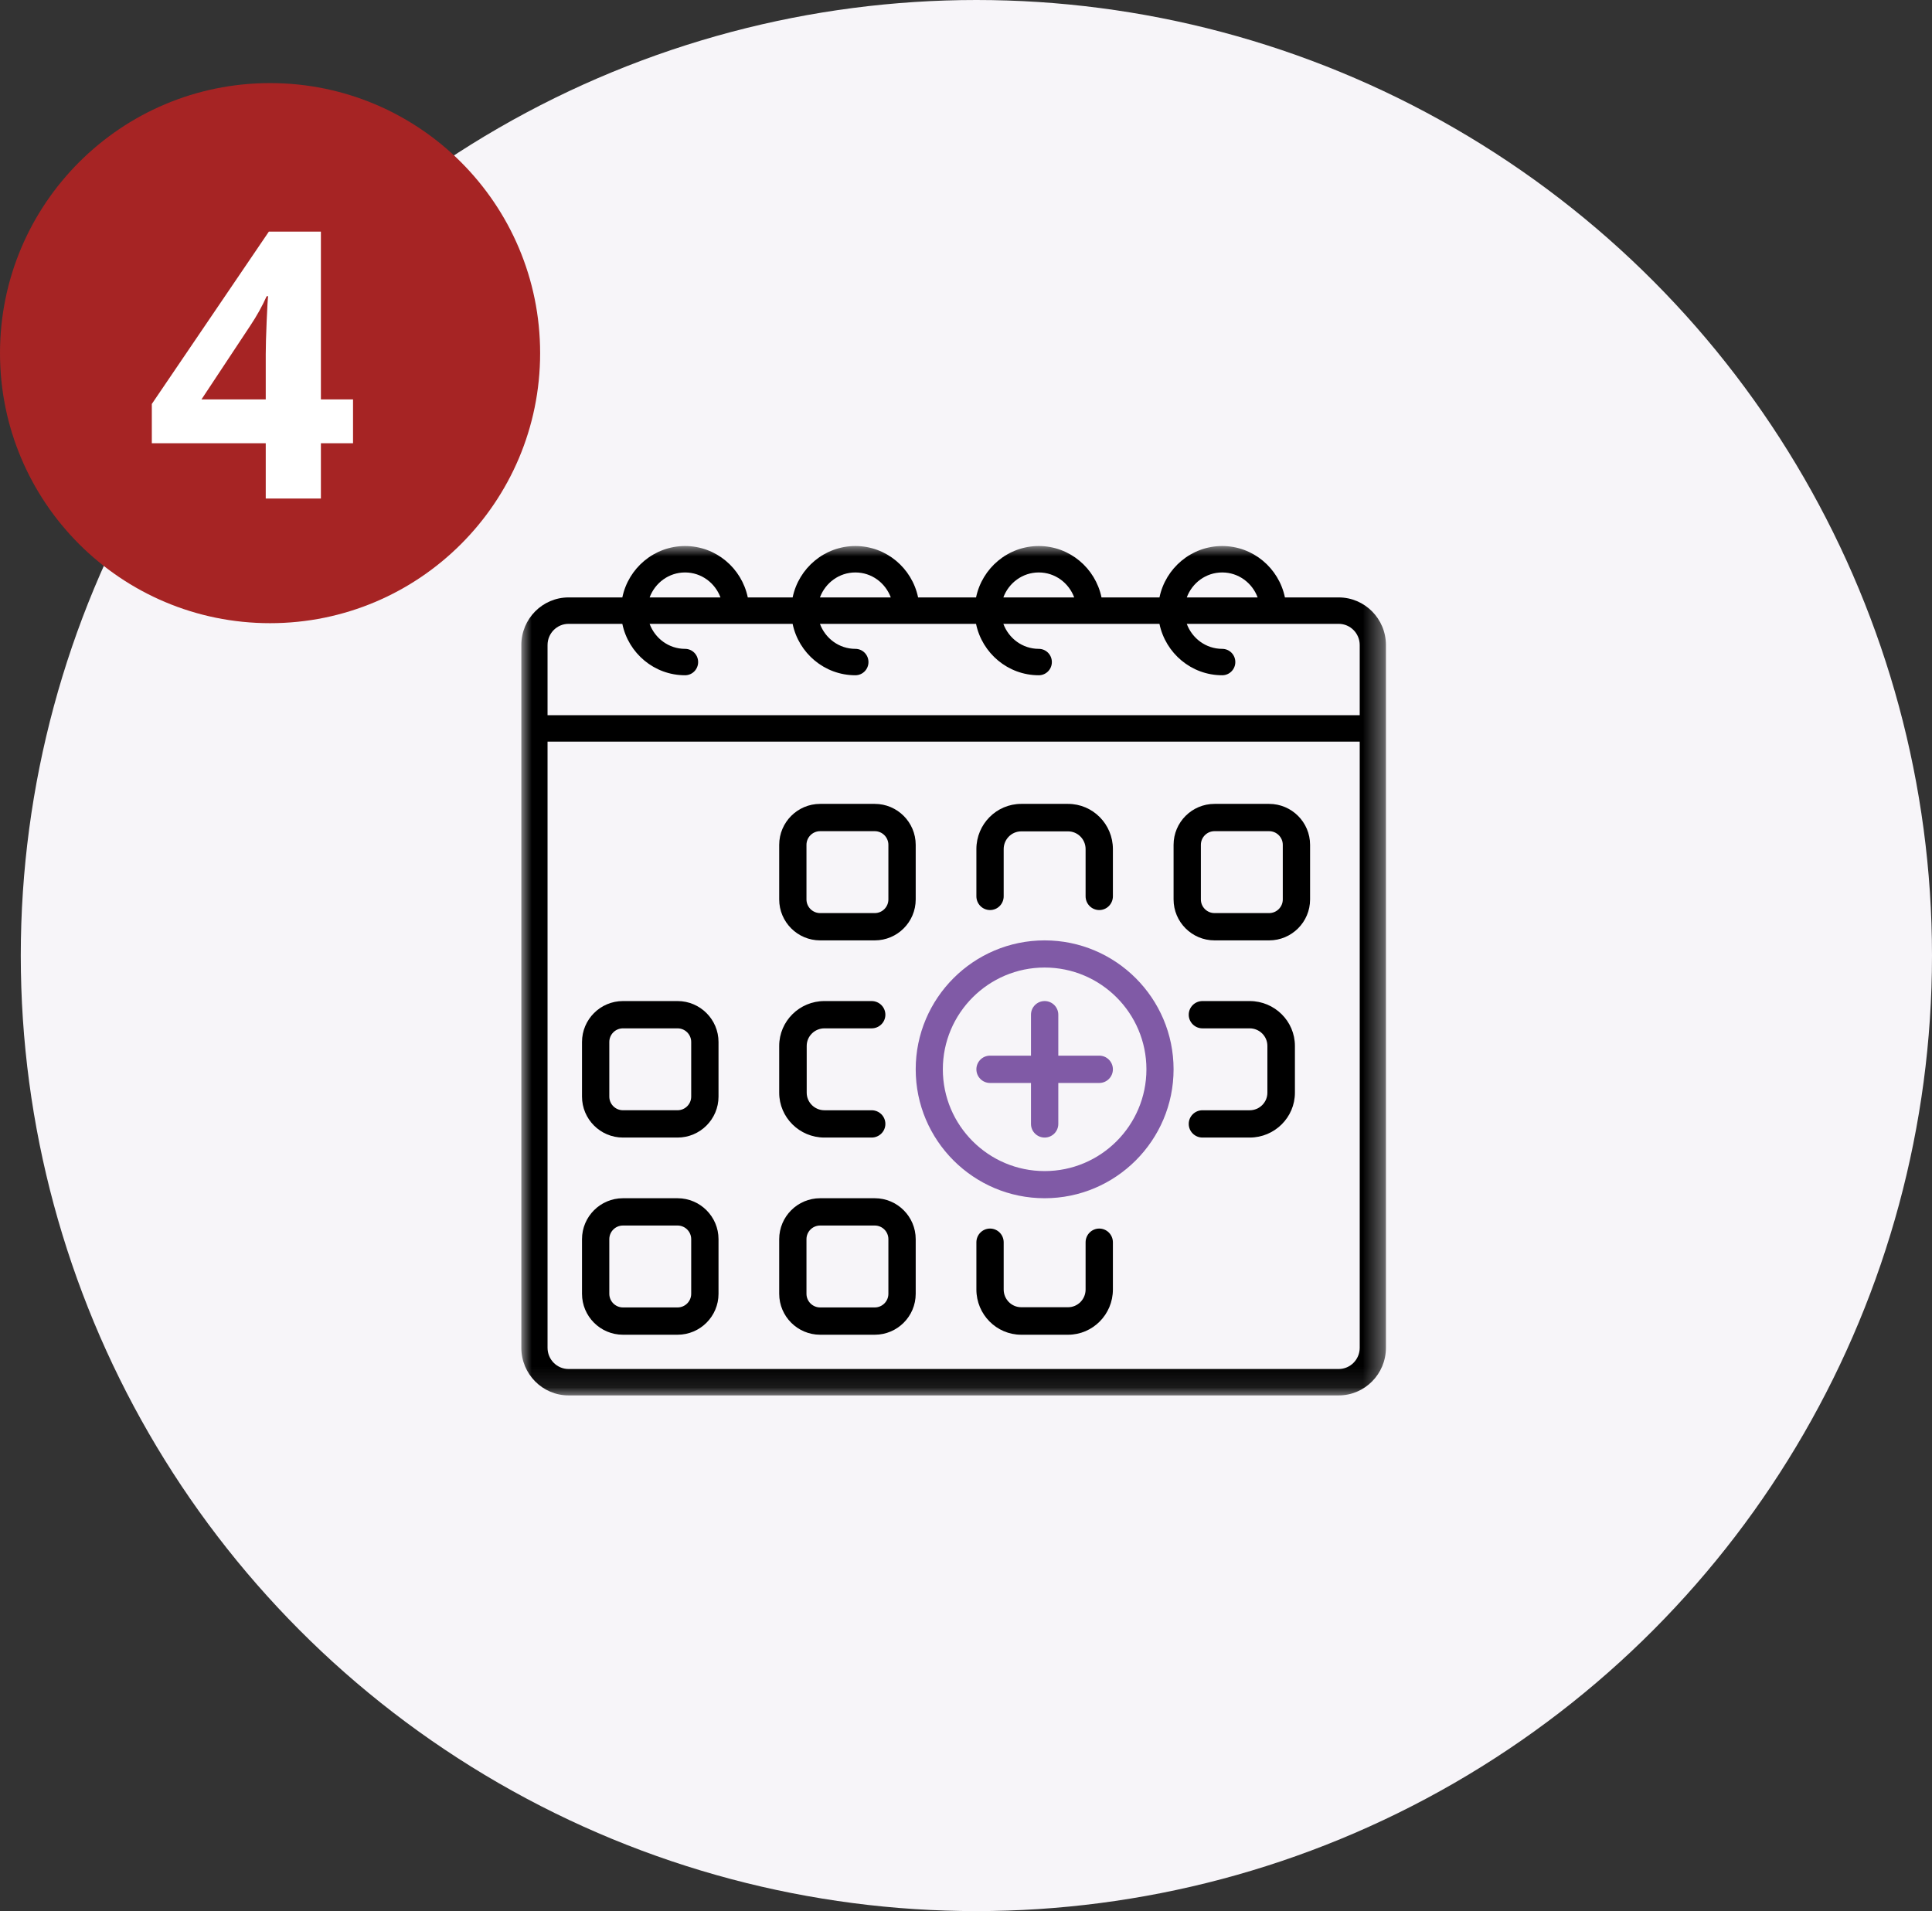 <?xml version="1.0" encoding="UTF-8"?>
<svg xmlns="http://www.w3.org/2000/svg" xmlns:xlink="http://www.w3.org/1999/xlink" width="93px" height="92px" viewBox="0 0 93 92" version="1.1">
  <rect x="0" y="0" width="93" height="92" fill="#333333" stroke="none"/>
  <title>Group 15</title>
  <defs>
    <polygon id="path-1" points="0 0 41.619 0 41.619 40.889 0 40.889"></polygon>
  </defs>
  <g id="Desktop" stroke="none" stroke-width="1" fill="none" fill-rule="evenodd">
    <g id="MSA-page" transform="translate(-614, -1683)">
      <g id="The-Trial" transform="translate(573.5, 752.5)">
        <g id="Steps" transform="translate(38.5, 519.5)">
          <g id="Group-15" transform="translate(2, 411)">
            <g id="Longterm" transform="translate(1, 0)">
              <circle id="Oval-Copy-3" fill="#F7F5F9" cx="46" cy="46" r="46"></circle>
              <g id="Group-26" transform="translate(24.095, 26.286)">
                <g id="Group-3">
                  <mask id="mask-2" fill="white">
                    <use xlink:href="#path-1"></use>
                  </mask>
                  <g id="Clip-2"></g>
                  <path d="M39.345,39.618 L2.273,39.618 C1.715,39.618 1.262,39.16 1.262,38.596 L1.262,9.415 L40.357,9.415 L40.357,38.596 C40.357,39.16 39.903,39.618 39.345,39.618 M2.273,3.746 L4.862,3.746 C5.153,5.157 6.395,6.221 7.881,6.221 C8.229,6.221 8.511,5.937 8.511,5.586 C8.511,5.234 8.229,4.95 7.881,4.95 C7.098,4.95 6.434,4.446 6.175,3.746 L10.328,3.746 C10.331,3.746 10.334,3.747 10.336,3.747 C10.339,3.747 10.341,3.746 10.344,3.746 L13.059,3.746 C13.351,5.157 14.594,6.221 16.08,6.221 C16.428,6.221 16.71,5.937 16.71,5.586 C16.71,5.234 16.428,4.95 16.08,4.95 C15.296,4.95 14.632,4.446 14.374,3.746 L18.527,3.746 C18.53,3.746 18.533,3.747 18.534,3.747 C18.537,3.747 18.54,3.746 18.542,3.746 L21.888,3.746 C22.18,5.157 23.423,6.221 24.908,6.221 C25.257,6.221 25.538,5.937 25.538,5.586 C25.538,5.234 25.257,4.95 24.908,4.95 C24.125,4.95 23.462,4.446 23.203,3.746 L27.356,3.746 C27.358,3.746 27.361,3.747 27.364,3.747 C27.366,3.747 27.368,3.746 27.371,3.746 L30.717,3.746 C31.01,5.157 32.252,6.221 33.738,6.221 C34.087,6.221 34.369,5.937 34.369,5.586 C34.369,5.234 34.087,4.95 33.738,4.95 C32.954,4.95 32.29,4.446 32.032,3.746 L36.185,3.746 C36.188,3.746 36.19,3.747 36.193,3.747 C36.196,3.747 36.198,3.746 36.201,3.746 L39.345,3.746 C39.903,3.746 40.357,4.203 40.357,4.766 L40.357,8.144 L1.262,8.144 L1.262,4.766 C1.262,4.203 1.715,3.746 2.273,3.746 M7.881,1.272 C8.664,1.272 9.328,1.775 9.586,2.474 L6.176,2.474 C6.434,1.775 7.098,1.272 7.881,1.272 M16.08,1.272 C16.863,1.272 17.526,1.775 17.784,2.474 L14.374,2.474 C14.633,1.775 15.297,1.272 16.08,1.272 M24.908,1.272 C25.691,1.272 26.355,1.775 26.613,2.474 L23.203,2.474 C23.462,1.775 24.126,1.272 24.908,1.272 M33.738,1.272 C34.521,1.272 35.185,1.775 35.443,2.474 L32.033,2.474 C32.291,1.775 32.954,1.272 33.738,1.272 M39.345,2.474 L36.757,2.474 C36.465,1.062 35.223,-8.74275189e-05 33.738,-8.74275189e-05 C32.253,-8.74275189e-05 31.011,1.062 30.718,2.474 L27.928,2.474 C27.635,1.062 26.393,-8.74275189e-05 24.908,-8.74275189e-05 C23.424,-8.74275189e-05 22.182,1.062 21.889,2.474 L19.099,2.474 C18.807,1.062 17.564,-8.74275189e-05 16.08,-8.74275189e-05 C14.595,-8.74275189e-05 13.353,1.062 13.06,2.474 L10.901,2.474 C10.608,1.062 9.366,-8.74275189e-05 7.881,-8.74275189e-05 C6.396,-8.74275189e-05 5.154,1.062 4.862,2.474 L2.273,2.474 C1.02,2.474 0,3.502 0,4.766 L0,38.596 C0,39.86 1.02,40.889 2.273,40.889 L39.345,40.889 C40.599,40.889 41.619,39.86 41.619,38.596 L41.619,4.766 C41.619,3.502 40.599,2.474 39.345,2.474" id="Fill-1" fill="#000000" mask="url(#mask-2)"></path>
                </g>
                <path d="M22.563,17.524 C22.926,17.524 23.219,17.227 23.219,16.861 L23.219,14.588 C23.219,14.119 23.598,13.736 24.064,13.736 L26.318,13.736 C26.783,13.736 27.162,14.119 27.162,14.588 L27.162,16.861 C27.162,17.227 27.456,17.524 27.819,17.524 C28.183,17.524 28.476,17.227 28.476,16.861 L28.476,14.588 C28.476,13.388 27.508,12.413 26.318,12.413 L24.064,12.413 C22.873,12.413 21.905,13.388 21.905,14.588 L21.905,16.861 C21.905,17.227 22.199,17.524 22.563,17.524" id="Fill-4" fill="#000000"></path>
                <path d="M36.654,17.013 C36.654,17.375 36.359,17.67 35.996,17.67 L33.368,17.67 C33.006,17.67 32.711,17.375 32.711,17.013 L32.711,14.385 C32.711,14.022 33.006,13.727 33.368,13.727 L35.996,13.727 C36.359,13.727 36.654,14.022 36.654,14.385 L36.654,17.013 Z M35.996,12.413 L33.368,12.413 C32.281,12.413 31.397,13.298 31.397,14.385 L31.397,17.013 C31.397,18.1 32.281,18.984 33.368,18.984 L35.996,18.984 C37.084,18.984 37.968,18.1 37.968,17.013 L37.968,14.385 C37.968,13.298 37.084,12.413 35.996,12.413 L35.996,12.413 Z" id="Fill-6" fill="#000000"></path>
                <path d="M8.177,26.504 C8.177,26.866 7.883,27.161 7.52,27.161 L4.892,27.161 C4.529,27.161 4.235,26.866 4.235,26.504 L4.235,23.876 C4.235,23.513 4.529,23.219 4.892,23.219 L7.52,23.219 C7.883,23.219 8.177,23.513 8.177,23.876 L8.177,26.504 Z M7.52,21.905 L4.892,21.905 C3.804,21.905 2.921,22.79 2.921,23.876 L2.921,26.504 C2.921,27.591 3.804,28.476 4.892,28.476 L7.52,28.476 C8.607,28.476 9.492,27.591 9.492,26.504 L9.492,23.876 C9.492,22.79 8.607,21.905 7.52,21.905 L7.52,21.905 Z" id="Fill-8" fill="#000000"></path>
                <path d="M14.59,23.219 L16.861,23.219 C17.228,23.219 17.524,22.925 17.524,22.563 C17.524,22.199 17.228,21.905 16.861,21.905 L14.59,21.905 C13.389,21.905 12.413,22.873 12.413,24.064 L12.413,26.317 C12.413,27.507 13.389,28.476 14.59,28.476 L16.861,28.476 C17.228,28.476 17.524,28.182 17.524,27.819 C17.524,27.456 17.228,27.162 16.861,27.162 L14.59,27.162 C14.12,27.162 13.737,26.782 13.737,26.317 L13.737,24.064 C13.737,23.598 14.12,23.219 14.59,23.219" id="Fill-10" fill="#000000"></path>
                <path d="M17.669,17.013 C17.669,17.375 17.375,17.67 17.013,17.67 L14.384,17.67 C14.021,17.67 13.726,17.375 13.726,17.013 L13.726,14.385 C13.726,14.022 14.021,13.727 14.384,13.727 L17.013,13.727 C17.375,13.727 17.669,14.022 17.669,14.385 L17.669,17.013 Z M17.013,12.413 L14.384,12.413 C13.297,12.413 12.413,13.298 12.413,14.385 L12.413,17.013 C12.413,18.1 13.297,18.984 14.384,18.984 L17.013,18.984 C18.1,18.984 18.984,18.1 18.984,17.013 L18.984,14.385 C18.984,13.298 18.1,12.413 17.013,12.413 L17.013,12.413 Z" id="Fill-12" fill="#000000"></path>
                <path d="M35.061,21.905 L32.789,21.905 C32.423,21.905 32.127,22.199 32.127,22.563 C32.127,22.925 32.423,23.219 32.789,23.219 L35.061,23.219 C35.531,23.219 35.913,23.598 35.913,24.064 L35.913,26.317 C35.913,26.782 35.531,27.162 35.061,27.162 L32.789,27.162 C32.423,27.162 32.127,27.456 32.127,27.819 C32.127,28.182 32.423,28.476 32.789,28.476 L35.061,28.476 C36.261,28.476 37.238,27.507 37.238,26.317 L37.238,24.064 C37.238,22.873 36.261,21.905 35.061,21.905" id="Fill-14" fill="#000000"></path>
                <path d="M8.177,35.997 C8.177,36.359 7.883,36.654 7.52,36.654 L4.892,36.654 C4.529,36.654 4.235,36.359 4.235,35.997 L4.235,33.368 C4.235,33.005 4.529,32.711 4.892,32.711 L7.52,32.711 C7.883,32.711 8.177,33.005 8.177,33.368 L8.177,35.997 Z M7.52,31.397 L4.892,31.397 C3.804,31.397 2.921,32.281 2.921,33.368 L2.921,35.997 C2.921,37.084 3.804,37.968 4.892,37.968 L7.52,37.968 C8.607,37.968 9.492,37.084 9.492,35.997 L9.492,33.368 C9.492,32.281 8.607,31.397 7.52,31.397 L7.52,31.397 Z" id="Fill-16" fill="#000000"></path>
                <path d="M17.669,35.997 C17.669,36.359 17.375,36.654 17.013,36.654 L14.384,36.654 C14.021,36.654 13.726,36.359 13.726,35.997 L13.726,33.368 C13.726,33.005 14.021,32.711 14.384,32.711 L17.013,32.711 C17.375,32.711 17.669,33.005 17.669,33.368 L17.669,35.997 Z M17.013,31.397 L14.384,31.397 C13.297,31.397 12.413,32.281 12.413,33.368 L12.413,35.997 C12.413,37.084 13.297,37.968 14.384,37.968 L17.013,37.968 C18.1,37.968 18.984,37.084 18.984,35.997 L18.984,33.368 C18.984,32.281 18.1,31.397 17.013,31.397 L17.013,31.397 Z" id="Fill-18" fill="#000000"></path>
                <path d="M27.819,32.857 C27.456,32.857 27.162,33.153 27.162,33.52 L27.162,35.792 C27.162,36.261 26.783,36.644 26.317,36.644 L24.063,36.644 C23.598,36.644 23.219,36.261 23.219,35.792 L23.219,33.52 C23.219,33.153 22.926,32.857 22.563,32.857 C22.198,32.857 21.905,33.153 21.905,33.52 L21.905,35.792 C21.905,36.992 22.873,37.968 24.063,37.968 L26.317,37.968 C27.507,37.968 28.476,36.992 28.476,35.792 L28.476,33.52 C28.476,33.153 28.183,32.857 27.819,32.857" id="Fill-20" fill="#000000"></path>
                <path d="M25.19,30.09 C22.488,30.09 20.29,27.892 20.29,25.191 C20.29,22.489 22.488,20.291 25.19,20.291 C27.893,20.291 30.09,22.489 30.09,25.191 C30.09,27.892 27.893,30.09 25.19,30.09 M25.19,18.984 C21.768,18.984 18.984,21.768 18.984,25.191 C18.984,28.612 21.768,31.397 25.19,31.397 C28.612,31.397 31.397,28.612 31.397,25.191 C31.397,21.768 28.612,18.984 25.19,18.984" id="Fill-22" fill="#805AA6"></path>
                <path d="M27.819,24.533 L25.848,24.533 L25.848,22.562 C25.848,22.199 25.554,21.905 25.191,21.905 C24.827,21.905 24.533,22.199 24.533,22.562 L24.533,24.533 L22.563,24.533 C22.198,24.533 21.905,24.828 21.905,25.191 C21.905,25.553 22.198,25.848 22.563,25.848 L24.533,25.848 L24.533,27.819 C24.533,28.182 24.827,28.476 25.191,28.476 C25.554,28.476 25.848,28.182 25.848,27.819 L25.848,25.848 L27.819,25.848 C28.183,25.848 28.476,25.553 28.476,25.191 C28.476,24.828 28.183,24.533 27.819,24.533" id="Fill-24" fill="#805AA6"></path>
              </g>
            </g>
            <g id="Group-6-Copy-3" transform="translate(0, 4)">
              <circle id="Oval" fill="#A62424" cx="13" cy="13" r="13"></circle>
              <g id="4" transform="translate(7.308, 7.15)" fill="#FFFFFF" fill-rule="nonzero">
                <path d="M9.686,10.187 L8.139,10.187 L8.139,12.85 L5.484,12.85 L5.484,10.187 L0,10.187 L0,8.297 L5.634,0 L8.139,0 L8.139,8.077 L9.686,8.077 L9.686,10.187 Z M5.484,8.077 L5.484,5.897 C5.484,5.534 5.499,5.007 5.528,4.315 C5.558,3.624 5.581,3.223 5.599,3.111 L5.528,3.111 C5.312,3.592 5.051,4.061 4.746,4.518 L2.391,8.077 L5.484,8.077 Z" id="Shape"></path>
              </g>
            </g>
          </g>
        </g>
      </g>
    </g>
  </g>
</svg>
